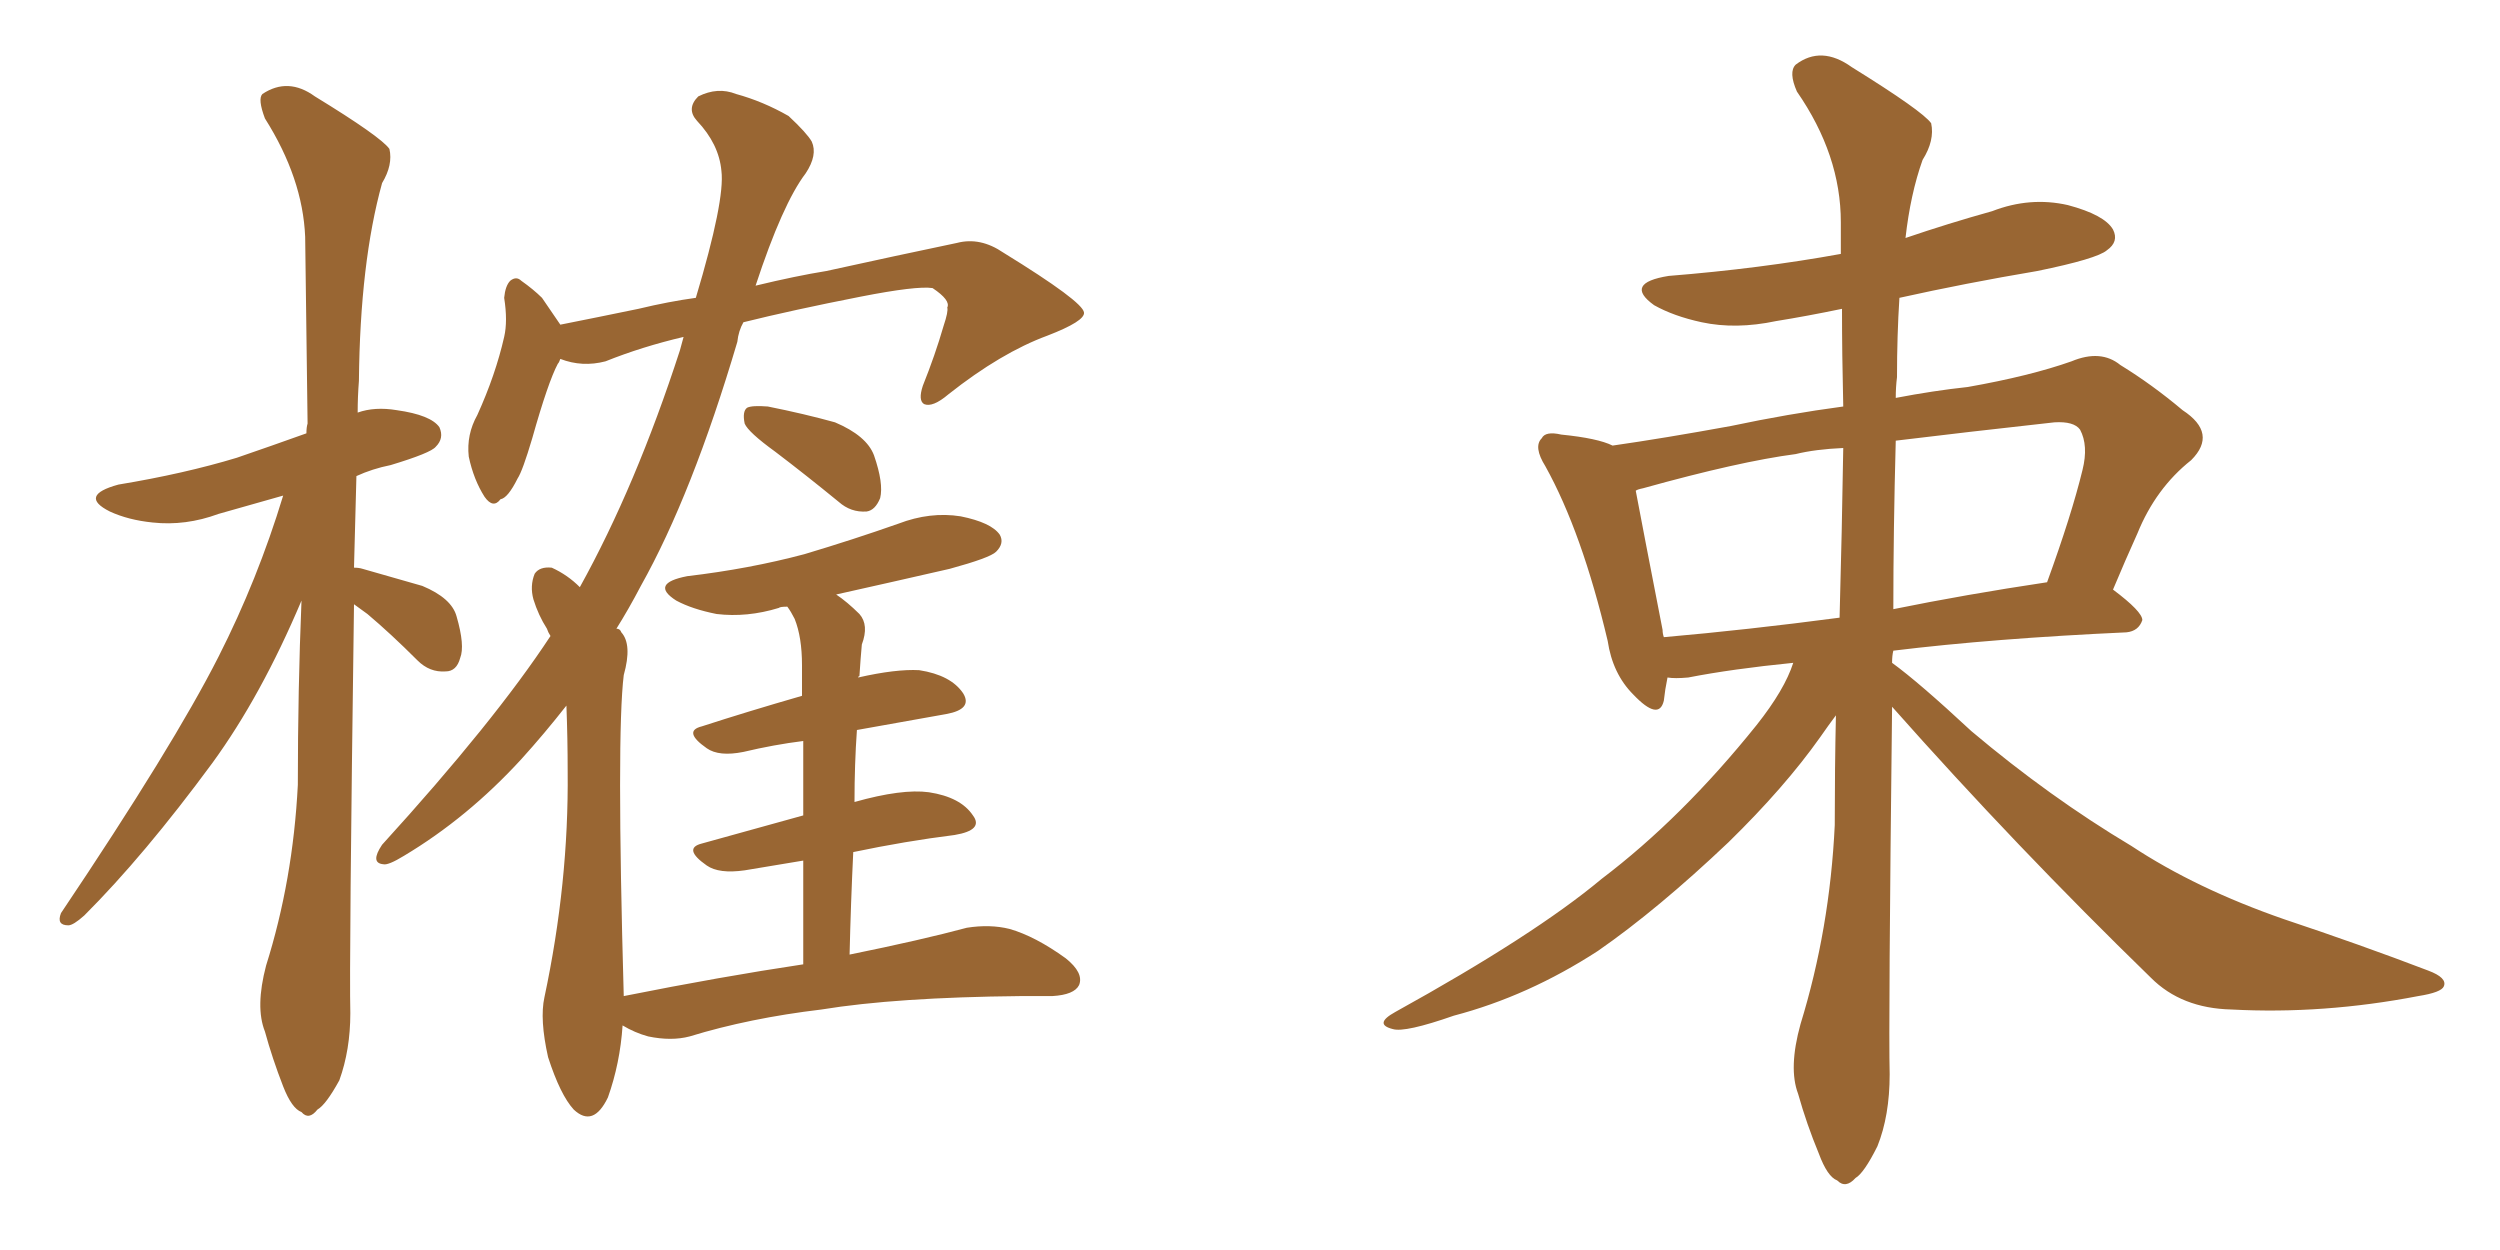 <svg xmlns="http://www.w3.org/2000/svg" xmlns:xlink="http://www.w3.org/1999/xlink" width="300" height="150"><path fill="#996633" padding="10" d="M42.48 72.51L42.48 72.51Q41.89 115.72 42.04 121.58L42.04 121.58Q42.04 125.98 40.72 129.64L40.72 129.64Q39.11 132.57 38.09 133.15L38.09 133.15Q37.06 134.47 36.18 133.45L36.18 133.45Q35.01 133.01 33.98 130.37L33.98 130.37Q32.67 127.00 31.79 123.78L31.79 123.78Q30.62 120.85 31.93 115.87L31.93 115.87Q35.16 105.62 35.74 94.19L35.74 94.19Q35.74 82.76 36.18 72.07L36.18 72.07Q31.35 83.50 25.49 91.55L25.49 91.55Q17.29 102.69 10.11 109.86L10.11 109.86Q8.79 111.04 8.20 111.04L8.20 111.04Q6.74 111.04 7.32 109.57L7.32 109.57Q20.80 89.50 26.22 78.81L26.22 78.81Q30.91 69.58 33.98 59.47L33.98 59.47Q29.88 60.64 26.22 61.67L26.22 61.67Q22.27 63.13 18.31 62.70L18.31 62.70Q15.38 62.40 13.18 61.38L13.18 61.38Q9.38 59.47 14.21 58.15L14.21 58.15Q22.12 56.84 28.42 54.93L28.42 54.93Q32.67 53.47 36.77 52.00L36.77 52.00Q36.77 51.27 36.91 50.83L36.91 50.83Q36.77 38.96 36.62 28.42L36.62 28.42Q36.33 21.39 31.79 14.21L31.79 14.21Q30.91 11.87 31.49 11.28L31.49 11.28Q34.57 9.23 37.79 11.57L37.79 11.57Q45.70 16.41 46.73 17.87L46.73 17.87Q47.17 19.78 45.85 21.97L45.85 21.97Q43.21 31.49 43.07 45.70L43.07 45.70Q42.92 47.61 42.92 49.51L42.92 49.51Q44.97 48.78 47.61 49.22L47.61 49.22Q51.71 49.80 52.73 51.27L52.73 51.27Q53.32 52.59 52.29 53.61L52.29 53.61Q51.71 54.35 46.88 55.81L46.88 55.81Q44.68 56.25 42.77 57.13L42.77 57.13Q42.63 62.84 42.48 68.12L42.48 68.12Q43.07 68.12 43.51 68.26L43.51 68.26Q47.17 69.29 50.68 70.31L50.68 70.31Q54.20 71.78 54.79 73.97L54.79 73.97Q55.81 77.49 55.22 78.96L55.22 78.96Q54.79 80.57 53.47 80.57L53.47 80.57Q51.56 80.71 50.10 79.25L50.10 79.25Q46.88 76.03 44.09 73.68L44.09 73.68Q43.07 72.95 42.48 72.51ZM93.02 54.20L93.02 54.20Q89.79 51.86 89.36 50.83L89.36 50.83Q89.06 49.37 89.65 48.93L89.65 48.93Q90.23 48.63 92.14 48.78L92.14 48.78Q96.53 49.66 100.20 50.68L100.20 50.68Q104.00 52.29 104.88 54.64L104.88 54.64Q106.05 58.01 105.62 59.77L105.62 59.77Q105.03 61.23 104.00 61.38L104.00 61.38Q102.10 61.52 100.63 60.21L100.63 60.21Q96.68 56.98 93.02 54.20ZM96.39 115.72L96.39 115.72L96.39 115.72Q96.39 108.69 96.39 103.27L96.39 103.27Q92.87 103.86 89.36 104.44L89.36 104.44Q86.28 104.88 84.81 103.86L84.81 103.86Q81.88 101.81 84.23 101.22L84.23 101.22Q90.09 99.61 96.39 97.85L96.39 97.85Q96.39 92.58 96.39 88.92L96.39 88.92Q92.87 89.36 89.21 90.23L89.21 90.23Q86.28 90.82 84.81 89.79L84.81 89.79Q81.88 87.74 84.23 87.16L84.23 87.16Q89.65 85.40 96.24 83.50L96.24 83.50Q96.24 80.71 96.24 79.83L96.24 79.83Q96.24 76.46 95.36 74.27L95.36 74.27Q94.92 73.39 94.48 72.80L94.48 72.80Q93.60 72.80 93.46 72.95L93.46 72.95Q89.65 74.12 85.99 73.68L85.99 73.68Q83.06 73.10 81.15 72.07L81.15 72.07Q77.93 70.02 82.47 69.14L82.47 69.14Q89.94 68.26 96.53 66.50L96.53 66.50Q102.39 64.75 107.81 62.84L107.81 62.84Q111.62 61.38 115.28 61.96L115.28 61.96Q118.95 62.70 119.97 64.16L119.97 64.16Q120.56 65.19 119.53 66.21L119.53 66.21Q118.80 66.94 113.96 68.26L113.96 68.26Q106.93 69.87 100.34 71.34L100.34 71.34Q101.66 72.22 103.13 73.68L103.13 73.68Q104.30 75 103.42 77.34L103.42 77.34Q103.27 78.96 103.13 81.15L103.13 81.15Q102.98 81.15 102.98 81.30L102.98 81.30Q107.52 80.27 110.30 80.42L110.30 80.42Q114.11 81.01 115.58 83.20L115.58 83.20Q116.75 85.11 113.53 85.69L113.53 85.69Q108.54 86.57 102.83 87.60L102.83 87.60Q102.54 91.70 102.54 96.24L102.54 96.24Q108.25 94.63 111.47 95.07L111.47 95.07Q115.28 95.65 116.75 97.85L116.75 97.85Q118.07 99.61 114.55 100.20L114.55 100.20Q108.69 100.93 102.39 102.25L102.39 102.25Q102.10 108.25 101.95 114.55L101.95 114.55Q110.60 112.79 116.02 111.33L116.02 111.33Q118.80 110.89 121.14 111.47L121.14 111.47Q124.22 112.35 127.88 114.99L127.88 114.99Q130.08 116.75 129.49 118.21L129.49 118.21Q128.91 119.38 126.27 119.53L126.27 119.53Q124.37 119.53 122.46 119.53L122.46 119.53Q107.52 119.68 98.58 121.14L98.58 121.14Q89.94 122.17 82.76 124.37L82.76 124.37Q80.57 124.95 77.78 124.37L77.78 124.37Q76.17 123.93 74.71 123.05L74.71 123.05Q74.41 127.59 72.95 131.69L72.95 131.69Q71.19 135.35 68.85 133.15L68.85 133.15Q67.24 131.40 65.77 126.86L65.77 126.86Q64.75 122.31 65.33 119.68L65.33 119.68Q68.26 105.91 68.12 92.58L68.12 92.58Q68.12 88.62 67.97 84.67L67.97 84.67Q65.33 88.04 62.55 91.11L62.55 91.11Q56.10 98.14 48.49 102.69L48.49 102.69Q46.58 103.86 46.00 103.71L46.00 103.71Q44.38 103.56 45.85 101.37L45.85 101.37Q59.33 86.57 66.06 76.32L66.06 76.32Q65.77 75.88 65.63 75.44L65.63 75.44Q64.60 73.83 64.01 71.92L64.01 71.92Q63.57 70.31 64.16 68.85L64.16 68.85Q64.75 67.97 66.21 68.12L66.21 68.12Q68.12 68.99 69.58 70.46L69.58 70.46Q76.32 58.30 81.59 42.04L81.59 42.04Q81.88 41.02 82.03 40.43L82.03 40.43Q77.05 41.60 72.66 43.36L72.66 43.36Q69.87 44.09 67.24 43.07L67.24 43.07Q67.09 43.51 66.94 43.65L66.94 43.65Q65.77 45.85 63.87 52.59L63.87 52.59Q62.70 56.54 62.11 57.42L62.11 57.42Q60.94 59.77 60.06 59.91L60.06 59.91Q59.18 61.08 58.15 59.62L58.15 59.62Q56.84 57.57 56.25 54.79L56.25 54.79Q55.96 52.15 57.28 49.80L57.28 49.80Q59.47 44.97 60.50 40.43L60.50 40.43Q60.94 38.53 60.50 35.74L60.50 35.74Q60.64 34.28 61.23 33.69L61.23 33.69Q61.96 33.11 62.55 33.69L62.55 33.69Q64.01 34.72 65.04 35.74L65.04 35.74Q66.36 37.65 67.24 38.96L67.24 38.96Q71.63 38.09 76.61 37.06L76.61 37.06Q80.27 36.18 83.50 35.74L83.50 35.74Q87.01 24.02 86.57 20.51L86.57 20.51Q86.28 17.29 83.64 14.50L83.64 14.50Q82.32 13.04 83.79 11.57L83.79 11.57Q86.13 10.40 88.33 11.28L88.33 11.28Q91.55 12.16 94.63 13.92L94.63 13.92Q96.83 15.97 97.41 16.99L97.41 16.99Q98.14 18.60 96.68 20.80L96.68 20.80Q93.90 24.46 90.67 34.28L90.67 34.28Q95.51 33.11 99.17 32.52L99.17 32.52Q107.81 30.62 114.84 29.15L114.84 29.15Q117.63 28.42 120.41 30.32L120.41 30.32Q129.93 36.18 130.08 37.50L130.08 37.50Q130.22 38.53 125.68 40.28L125.68 40.28Q120.12 42.33 113.82 47.31L113.82 47.31Q111.91 48.93 110.89 48.49L110.89 48.49Q110.16 48.05 110.74 46.29L110.74 46.29Q112.21 42.63 113.23 39.11L113.23 39.11Q113.82 37.35 113.67 36.91L113.67 36.91Q114.11 36.04 111.91 34.57L111.91 34.57Q110.01 34.28 103.27 35.60L103.27 35.60Q95.07 37.21 89.21 38.67L89.21 38.67Q88.62 39.70 88.48 41.02L88.48 41.02Q83.06 59.33 76.90 70.31L76.90 70.31Q75.44 73.10 73.97 75.44L73.97 75.44Q74.41 75.44 74.56 75.88L74.56 75.88Q75.88 77.34 74.85 81.01L74.85 81.01Q73.97 88.18 74.85 119.53L74.85 119.53Q86.57 117.19 96.39 115.72ZM227.05 84.81L227.05 84.81Q226.61 123.05 226.76 128.91L226.76 128.91Q226.76 133.89 225.29 137.55L225.29 137.55Q223.68 140.77 222.66 141.36L222.66 141.36Q221.48 142.68 220.46 141.65L220.46 141.65Q219.29 141.21 218.26 138.43L218.26 138.43Q216.80 134.91 215.77 131.25L215.77 131.25Q214.60 128.17 216.06 122.90L216.06 122.90Q219.58 111.47 220.17 99.02L220.17 99.02Q220.17 92.14 220.31 85.84L220.31 85.84Q219.43 87.01 218.41 88.48L218.41 88.48Q214.16 94.48 207.42 101.07L207.42 101.07Q198.93 109.13 191.75 114.11L191.75 114.11Q183.40 119.53 174.46 121.88L174.46 121.88Q168.60 123.93 167.14 123.49L167.14 123.49Q164.79 122.90 167.43 121.44L167.43 121.44Q184.13 112.21 192.19 105.47L192.19 105.47Q201.86 98.14 210.79 87.01L210.79 87.01Q214.16 82.76 215.19 79.54L215.19 79.54Q207.86 80.27 202.59 81.30L202.59 81.30Q200.98 81.45 200.10 81.30L200.10 81.30Q199.80 82.76 199.66 84.08L199.66 84.08Q199.07 86.57 196.00 83.35L196.00 83.35Q193.51 80.86 192.92 76.90L192.92 76.90Q189.84 63.87 185.45 55.96L185.45 55.96Q183.98 53.61 185.01 52.59L185.01 52.59Q185.45 51.71 187.35 52.15L187.35 52.15Q191.75 52.59 193.51 53.47L193.51 53.47Q199.66 52.59 207.71 51.12L207.71 51.12Q214.60 49.66 221.19 48.78L221.19 48.78Q221.04 42.48 221.04 37.06L221.04 37.06Q216.80 37.94 213.13 38.53L213.13 38.53Q208.30 39.55 204.20 38.67L204.20 38.67Q200.83 37.94 198.49 36.62L198.49 36.62Q194.82 33.98 200.24 33.11L200.24 33.11Q211.23 32.23 220.90 30.47L220.90 30.47Q220.90 28.42 220.90 26.66L220.90 26.66Q220.90 18.60 215.63 10.99L215.63 10.99Q214.60 8.64 215.48 7.76L215.48 7.76Q218.55 5.42 222.22 8.06L222.22 8.06Q230.71 13.33 231.74 14.79L231.74 14.79Q232.18 16.85 230.71 19.19L230.71 19.19Q229.25 23.29 228.66 28.56L228.66 28.56Q233.79 26.81 239.06 25.34L239.06 25.34Q243.60 23.58 248.14 24.61L248.14 24.61Q252.54 25.78 253.56 27.54L253.56 27.54Q254.30 29.00 252.83 30.03L252.83 30.03Q251.66 31.05 244.48 32.52L244.48 32.52Q235.84 33.98 227.93 35.74L227.93 35.74Q227.64 40.28 227.64 45.26L227.64 45.26Q227.49 46.44 227.49 47.75L227.49 47.75Q232.03 46.88 236.13 46.44L236.13 46.44Q243.60 45.12 248.58 43.36L248.58 43.36Q252.10 41.89 254.44 43.80L254.44 43.80Q258.25 46.14 261.91 49.22L261.91 49.22Q266.16 52.00 262.94 55.22L262.94 55.22Q258.69 58.59 256.49 64.01L256.49 64.01Q255.03 67.24 253.56 70.75L253.56 70.75Q257.08 73.39 257.08 74.41L257.08 74.41Q256.64 75.73 255.18 75.88L255.18 75.88Q239.21 76.61 227.20 78.08L227.20 78.08Q227.05 78.66 227.05 79.54L227.05 79.54Q230.27 81.88 236.57 87.74L236.57 87.74Q245.95 95.65 255.76 101.51L255.76 101.51Q263.53 106.64 274.07 110.30L274.07 110.30Q283.30 113.38 291.36 116.46L291.36 116.46Q293.70 117.33 293.26 118.36L293.26 118.36Q292.97 119.09 290.19 119.53L290.19 119.53Q278.76 121.73 267.77 121.14L267.77 121.14Q261.77 121.00 258.11 117.33L258.11 117.33Q241.99 101.66 227.05 84.81ZM220.75 74.12L220.75 74.12Q221.04 63.57 221.19 53.76L221.19 53.76Q217.82 53.91 215.48 54.49L215.48 54.49Q208.74 55.37 197.17 58.59L197.17 58.59Q196.44 58.74 196.29 58.89L196.29 58.89Q197.17 63.57 199.51 75.59L199.51 75.59Q199.51 76.03 199.66 76.46L199.66 76.46Q209.62 75.59 220.75 74.12ZM227.49 52.88L227.49 52.88L227.49 52.88Q227.20 63.72 227.20 73.10L227.20 73.10Q235.84 71.34 245.65 69.87L245.65 69.87Q248.58 61.82 249.90 56.40L249.90 56.40Q250.63 53.47 249.61 51.56L249.61 51.56Q248.88 50.54 246.53 50.68L246.53 50.68Q235.84 51.86 227.49 52.88Z"/></svg>